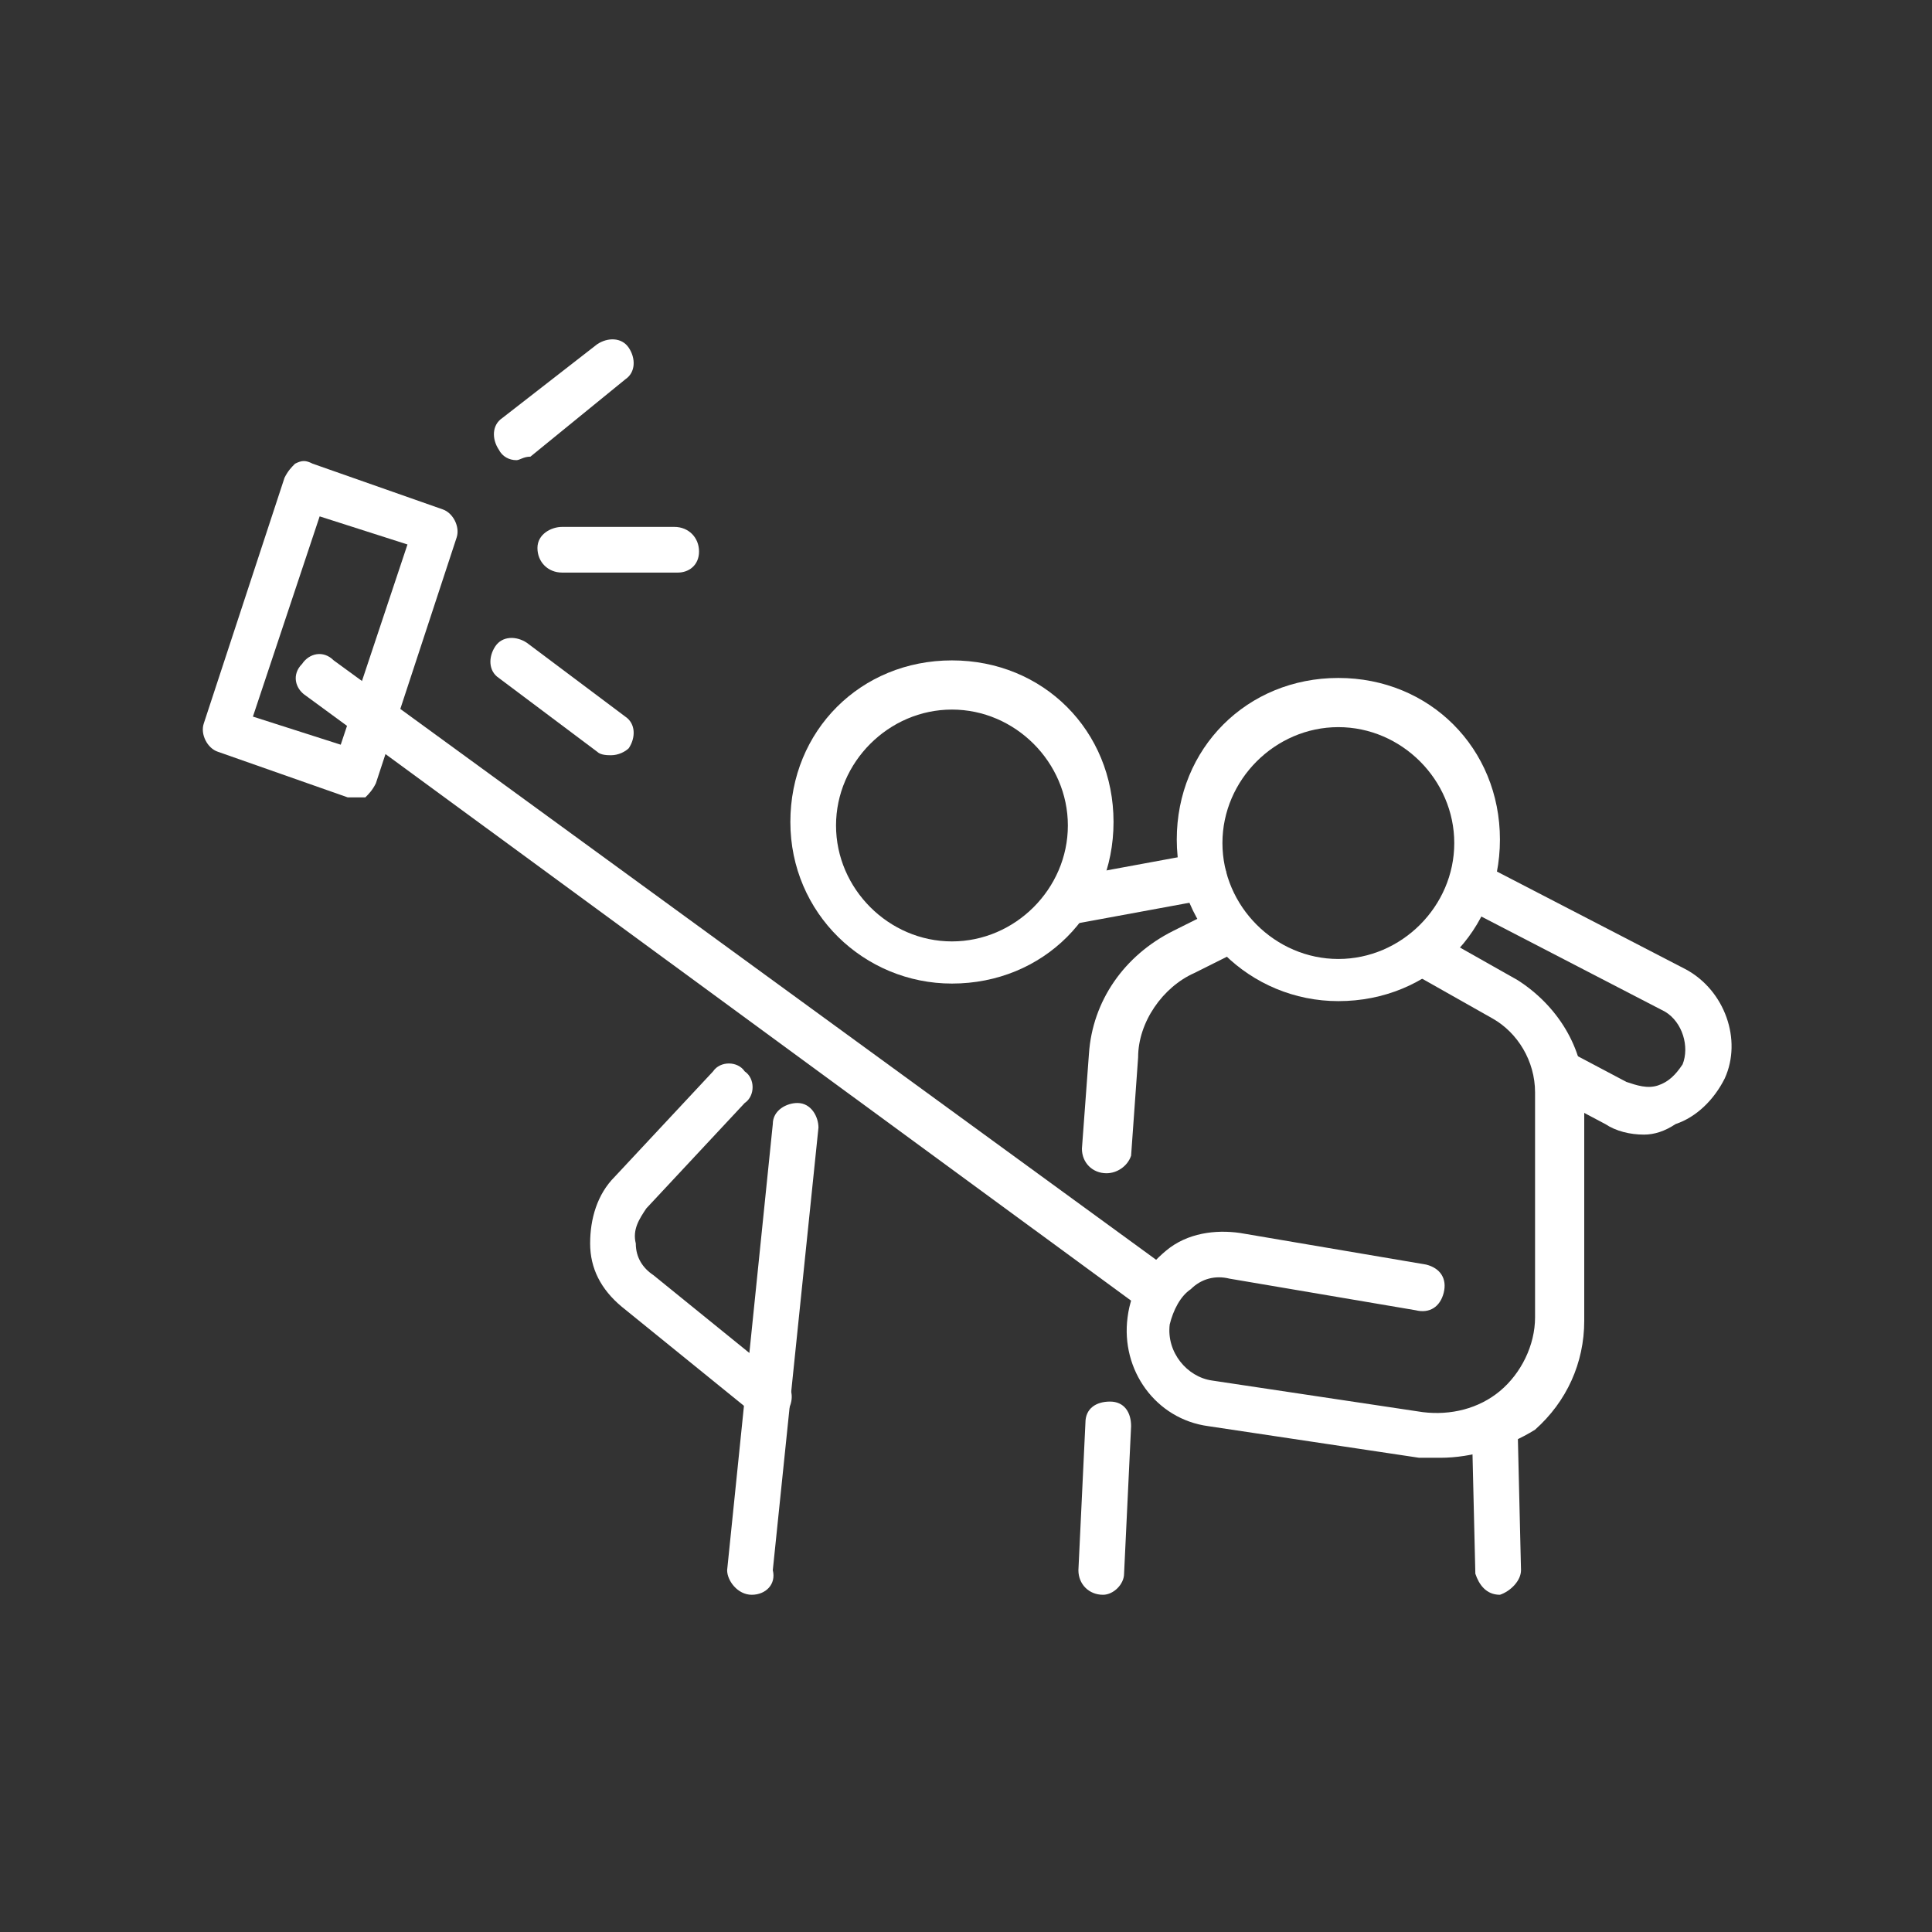 <?xml version="1.0" encoding="utf-8"?>
<!-- Generator: Adobe Illustrator 24.1.0, SVG Export Plug-In . SVG Version: 6.00 Build 0)  -->
<svg version="1.1" id="Layer_1" xmlns="http://www.w3.org/2000/svg" xmlns:xlink="http://www.w3.org/1999/xlink" x="0px" y="0px"
	 width="55px" height="55px" viewBox="0 0 55 55" style="enable-background:new 0 0 55 55;" xml:space="preserve">
<rect x="0" y="0" width="55" height="55" fill="#333333" stroke="none"/>
<style type="text/css">
	.st0{fill:#FFFFFF;}
	.st1{display:none;}
	.st2{display:inline;fill:#FFFFFF;}
	.st3{display:inline;}
</style>
<g>
	<g>
		<path class="st0" d="M38.1,28.5c-2.5,0-4.6-2-4.6-4.6s2-4.6,4.6-4.6s4.6,2,4.6,4.6S40.7,28.5,38.1,28.5z M38.1,20.7
			c-1.8,0-3.3,1.5-3.3,3.3s1.5,3.3,3.3,3.3c1.8,0,3.3-1.5,3.3-3.3S39.9,20.7,38.1,20.7z"/>
		<path class="st0" d="M27.1,28c-2.5,0-4.6-2-4.6-4.6s2-4.6,4.6-4.6s4.6,2,4.6,4.6S29.7,28,27.1,28z M27.1,20.2
			c-1.8,0-3.3,1.5-3.3,3.3c0,1.8,1.5,3.3,3.3,3.3c1.8,0,3.3-1.5,3.3-3.3C30.4,21.7,28.9,20.2,27.1,20.2z"/>
		<path class="st0" d="M41,41.5c-0.2,0-0.4,0-0.6,0l-6-0.9c-1.5-0.2-2.5-1.6-2.3-3.1c0.1-0.8,0.5-1.4,1.1-1.9
			c0.6-0.5,1.4-0.6,2.1-0.5l5.3,0.9c0.4,0.1,0.6,0.4,0.5,0.8c-0.1,0.4-0.4,0.6-0.8,0.5L35,36.4c-0.4-0.1-0.8,0-1.1,0.3
			c-0.3,0.2-0.5,0.6-0.6,1c-0.1,0.8,0.5,1.5,1.2,1.6l6,0.9c0.8,0.1,1.6-0.1,2.2-0.6c0.6-0.5,1-1.3,1-2.1v-6.4c0-0.9-0.5-1.7-1.2-2.1
			l-2.3-1.3c-0.3-0.2-0.4-0.6-0.2-0.9c0.2-0.3,0.6-0.4,0.9-0.2l2.3,1.3c1.1,0.7,1.9,1.9,1.9,3.3v6.4c0,1.2-0.5,2.3-1.4,3.1
			C42.9,41.2,41.9,41.5,41,41.5z"/>
		<path class="st0" d="M30.4,26.3c-0.3,0-0.6-0.2-0.6-0.5c-0.1-0.4,0.2-0.7,0.5-0.8l3.8-0.7c0.4-0.1,0.7,0.2,0.8,0.5
			c0.1,0.4-0.2,0.7-0.5,0.8l-3.8,0.7C30.5,26.3,30.4,26.3,30.4,26.3z"/>
		<path class="st0" d="M46.8,32.3c-0.4,0-0.8-0.1-1.1-0.3L44,31.1c-0.3-0.2-0.4-0.6-0.3-0.9c0.2-0.3,0.6-0.4,0.9-0.3l1.7,0.9
			c0.3,0.1,0.6,0.2,0.9,0.1c0.3-0.1,0.5-0.3,0.7-0.6c0.2-0.5,0-1.2-0.5-1.5l-5.6-2.9c-0.3-0.2-0.4-0.6-0.3-0.9
			c0.2-0.3,0.6-0.4,0.9-0.3l5.6,2.9c1.1,0.6,1.6,2,1.1,3.1c-0.3,0.6-0.8,1.1-1.4,1.3C47.4,32.2,47.1,32.3,46.8,32.3z"/>
		<path class="st0" d="M32.7,37.2c-0.1,0-0.3,0-0.4-0.1L8.7,19.8c-0.3-0.2-0.4-0.6-0.1-0.9c0.2-0.3,0.6-0.4,0.9-0.1L33.1,36
			c0.3,0.2,0.4,0.6,0.1,0.9C33.1,37.1,32.9,37.2,32.7,37.2z"/>
		<path class="st0" d="M10.1,22.7c-0.1,0-0.1,0-0.2,0l-3.7-1.3c-0.3-0.1-0.5-0.5-0.4-0.8l2.3-7c0.1-0.2,0.2-0.3,0.3-0.4
			c0.2-0.1,0.3-0.1,0.5,0l3.7,1.3c0.3,0.1,0.5,0.5,0.4,0.8l-2.3,7c-0.1,0.2-0.2,0.3-0.3,0.4C10.3,22.7,10.2,22.7,10.1,22.7z
			 M7.2,20.4l2.5,0.8l1.9-5.7l-2.5-0.8L7.2,20.4z"/>
		<path class="st0" d="M14.7,13.1c-0.2,0-0.4-0.1-0.5-0.3c-0.2-0.3-0.2-0.7,0.1-0.9L17,9.8c0.3-0.2,0.7-0.2,0.9,0.1
			c0.2,0.3,0.2,0.7-0.1,0.9L15.1,13C14.9,13,14.8,13.1,14.7,13.1z"/>
		<path class="st0" d="M17.4,21.5c-0.1,0-0.3,0-0.4-0.1l-2.8-2.1c-0.3-0.2-0.3-0.6-0.1-0.9c0.2-0.3,0.6-0.3,0.9-0.1l2.8,2.1
			c0.3,0.2,0.3,0.6,0.1,0.9C17.8,21.4,17.6,21.5,17.4,21.5z"/>
		<path class="st0" d="M19.3,16.3H16c-0.4,0-0.7-0.3-0.7-0.7S15.7,15,16,15h3.2c0.4,0,0.7,0.3,0.7,0.7S19.6,16.3,19.3,16.3z"/>
		<path class="st0" d="M21.8,40.3c-0.1,0-0.3,0-0.4-0.1l-3.7-3c0,0,0,0,0,0c-0.6-0.5-0.9-1.1-0.9-1.8c0-0.7,0.2-1.4,0.7-1.9l2.8-3
			c0.2-0.3,0.7-0.3,0.9,0c0.3,0.2,0.3,0.7,0,0.9l-2.8,3c-0.2,0.3-0.4,0.6-0.3,1c0,0.4,0.2,0.7,0.5,0.9l3.7,3
			c0.3,0.2,0.3,0.6,0.1,0.9C22.2,40.3,22,40.3,21.8,40.3z"/>
		<path class="st0" d="M21.4,45.4C21.4,45.4,21.4,45.4,21.4,45.4c-0.4,0-0.7-0.4-0.7-0.7L22,32c0-0.4,0.4-0.6,0.7-0.6
			c0.4,0,0.6,0.4,0.6,0.7l-1.3,12.6C22.1,45.1,21.8,45.4,21.4,45.4z"/>
		<path class="st0" d="M42.7,45.4c-0.4,0-0.6-0.3-0.7-0.6l-0.1-4.2c0-0.4,0.3-0.7,0.6-0.7c0.4,0,0.7,0.3,0.7,0.6l0.1,4.2
			C43.3,45,43,45.3,42.7,45.4C42.7,45.4,42.7,45.4,42.7,45.4z"/>
		<path class="st0" d="M31.4,45.4C31.4,45.4,31.4,45.4,31.4,45.4c-0.4,0-0.7-0.3-0.7-0.7l0.2-4.2c0-0.4,0.3-0.6,0.7-0.6
			c0.4,0,0.6,0.3,0.6,0.7l-0.2,4.2C32,45.1,31.7,45.4,31.4,45.4z"/>
	</g>
	<path class="st0" d="M31.5,33.4C31.4,33.4,31.4,33.4,31.5,33.4c-0.4,0-0.7-0.3-0.7-0.7L31,30c0.1-1.5,1-2.8,2.4-3.5l1.2-0.6
		c0.3-0.2,0.7,0,0.9,0.3c0.2,0.3,0,0.7-0.3,0.9L34,27.7c-0.9,0.4-1.6,1.4-1.6,2.4l-0.2,2.8C32.1,33.2,31.8,33.4,31.5,33.4z"/>
</g>
<g class="st1">
	<path class="st2" d="M31.8,14.4c-2.4,0-4.3-2-4.3-4.3s2-4.3,4.3-4.3s4.3,2,4.3,4.3S34.2,14.4,31.8,14.4z M31.8,7c-1.7,0-3,1.4-3,3
		s1.4,3,3,3c1.7,0,3-1.4,3-3S33.5,7,31.8,7z"/>
	<path class="st2" d="M36.9,25.7c-1.2,0-2.3-0.7-2.8-1.9l-1.9-5c-0.2-0.6-0.2-1.2,0.1-1.7c0.2-0.5,0.7-0.9,1.3-1.1
		c1.1-0.4,2.4,0.2,2.8,1.3l1.3,3.5c0.1,0.3,0,0.7-0.4,0.8c-0.3,0.1-0.7,0-0.8-0.4l-1.3-3.5c-0.2-0.5-0.7-0.7-1.1-0.5
		c-0.2,0.1-0.4,0.2-0.5,0.5c-0.1,0.2-0.1,0.5,0,0.7l1.9,5c0.3,0.8,1.2,1.2,2,1c0.8-0.2,1.3-1,1.1-1.9l-1.3-7
		c-0.2-0.9-0.9-1.7-1.8-1.8l-1.2-0.2c-0.4-0.1-0.6-0.4-0.5-0.8c0.1-0.4,0.4-0.6,0.8-0.5l1.2,0.2c1.4,0.3,2.6,1.4,2.8,2.9l1.3,7
		c0.3,1.5-0.6,2.9-2,3.3C37.5,25.7,37.2,25.7,36.9,25.7z"/>
	<path class="st2" d="M23.2,28.4c-0.5,0-1-0.2-1.4-0.5C21.3,27.5,21,27,21,26.4c0-0.6,0.1-1.2,0.5-1.6l3.4-3.9l0.7-5.1
		c0.1-1.1,0.8-2.1,1.7-2.7l1.5-0.9c0.3-0.2,0.7-0.1,0.9,0.2c0.2,0.3,0.1,0.7-0.2,0.9L28,14.2c-0.6,0.4-1,1-1.1,1.7c0,0,0,0,0,0
		l-0.8,5.3c0,0.1-0.1,0.2-0.2,0.3l-3.5,4.1c-0.2,0.2-0.2,0.4-0.2,0.7c0,0.2,0.1,0.5,0.3,0.6c0.4,0.3,0.9,0.3,1.3-0.1l4.1-4.7
		c0.2-0.3,0.6-0.3,0.9-0.1c0.3,0.2,0.3,0.6,0.1,0.9l-4.1,4.7C24.4,28.2,23.8,28.4,23.2,28.4z"/>
	<path class="st2" d="M35.4,49.3c-1.3,0-2.3-1-2.3-2.3V31.3c0-0.2-0.2-0.4-0.4-0.4c-0.2,0-0.4,0.2-0.4,0.4V47c0,1.3-1,2.3-2.3,2.3
		s-2.3-1-2.3-2.3V27.7c0,0,0,0,0,0l0.4-10.4c0-0.4,0.3-0.6,0.7-0.6c0.4,0,0.6,0.3,0.6,0.7L29,27.8V47c0,0.6,0.5,1,1,1s1-0.5,1-1
		V31.3c0-0.9,0.8-1.7,1.7-1.7c0.9,0,1.7,0.8,1.7,1.7V47c0,0.6,0.5,1,1,1c0.6,0,1-0.5,1-1V27.2c0-0.4,0.3-0.7,0.7-0.7
		s0.7,0.3,0.7,0.7V47C37.8,48.3,36.7,49.3,35.4,49.3z"/>
	<g class="st3">
		<g>
			<path class="st0" d="M24.8,47.6h-8.2c-0.8,0-1.4-0.6-1.4-1.4V34.1c0-0.8,0.6-1.4,1.4-1.4h8.2c0.8,0,1.4,0.6,1.4,1.4v12.1
				C26.2,47,25.6,47.6,24.8,47.6z M16.6,34c-0.1,0-0.1,0.1-0.1,0.1v12.1c0,0.1,0.1,0.1,0.1,0.1h8.2c0.1,0,0.1-0.1,0.1-0.1V34.1
				c0-0.1-0.1-0.1-0.1-0.1H16.6z"/>
			<path class="st0" d="M19,34c-0.4,0-0.7-0.3-0.7-0.7V27c0-0.4,0.3-0.7,0.7-0.7s0.7,0.3,0.7,0.7v6.3C19.7,33.7,19.4,34,19,34z"/>
			<path class="st0" d="M22.4,34c-0.4,0-0.7-0.3-0.7-0.7v-5.6c0-0.4,0.3-0.7,0.7-0.7s0.7,0.3,0.7,0.7v5.6C23,33.7,22.7,34,22.4,34z"
				/>
			<path class="st0" d="M21.6,27.7h-3.5c-0.4,0-0.7-0.3-0.7-0.7c0-0.4,0.3-0.7,0.7-0.7h3.5c0.4,0,0.7,0.3,0.7,0.7
				C22.3,27.4,22,27.7,21.6,27.7z"/>
			<path class="st0" d="M23.3,45.1c-0.4,0-0.7-0.3-0.7-0.7v-8.5c0-0.4,0.3-0.7,0.7-0.7c0.4,0,0.7,0.3,0.7,0.7v8.5
				C23.9,44.8,23.6,45.1,23.3,45.1z"/>
			<path class="st0" d="M20.7,45.1c-0.4,0-0.7-0.3-0.7-0.7v-8.5c0-0.4,0.3-0.7,0.7-0.7c0.4,0,0.7,0.3,0.7,0.7v8.5
				C21.4,44.8,21.1,45.1,20.7,45.1z"/>
			<path class="st0" d="M18.2,45.1c-0.4,0-0.7-0.3-0.7-0.7v-8.5c0-0.4,0.3-0.7,0.7-0.7c0.4,0,0.7,0.3,0.7,0.7v8.5
				C18.8,44.8,18.5,45.1,18.2,45.1z"/>
		</g>
		<g>
			<path class="st0" d="M23.7,49H23c-0.5,0-0.9-0.4-0.9-0.9V47c0-0.4,0.3-0.7,0.7-0.7c0.3,0,0.5,0.2,0.6,0.4
				c0.1-0.3,0.3-0.4,0.6-0.4c0.4,0,0.7,0.3,0.7,0.7v1.1C24.7,48.6,24.2,49,23.7,49z"/>
		</g>
		<g>
			<path class="st0" d="M18.5,49h-0.7c-0.5,0-0.9-0.4-0.9-0.9V47c0-0.4,0.3-0.7,0.7-0.7c0.3,0,0.5,0.2,0.6,0.4
				c0.1-0.3,0.3-0.4,0.6-0.4c0.4,0,0.7,0.3,0.7,0.7v1.1C19.4,48.6,19,49,18.5,49z"/>
		</g>
	</g>
	<path class="st2" d="M28.6,20.9c-0.1,0-0.2,0-0.3-0.1C28,20.7,27.9,20.3,28,20l1.1-2.5c0.3-0.7,0.3-1.4,0.1-2.1l-0.8-2.5
		c-0.1-0.3,0.1-0.7,0.4-0.8c0.3-0.1,0.7,0.1,0.8,0.4l0.8,2.5c0.3,1,0.2,2-0.2,3l-1.1,2.5C29.1,20.8,28.9,20.9,28.6,20.9z"/>
	<path class="st2" d="M34.5,17.1c-0.1,0-0.1,0-0.2,0c-0.3-0.1-0.6-0.5-0.5-0.8l1-3.5c0.1-0.3,0.5-0.6,0.8-0.5
		c0.3,0.1,0.6,0.5,0.5,0.8l-1,3.5C35,16.9,34.8,17.1,34.5,17.1z"/>
	<path class="st2" d="M39.2,23c-0.4,0-0.7-0.3-0.7-0.7v-9.1c0-0.9-0.8-1.7-1.7-1.7h-1.5c-0.4,0-0.7-0.3-0.7-0.7
		c0-0.4,0.3-0.7,0.7-0.7h1.5c1.6,0,3,1.3,3,3v9.1C39.8,22.7,39.5,23,39.2,23z"/>
</g>
<g class="st1">
	<g class="st3">
		<path class="st0" d="M33.7,20.9c-0.2,0-0.4,0-0.6,0c-2-0.3-3.3-2.2-3-4.1c0.2-1,0.7-1.8,1.5-2.3c0.8-0.6,1.7-0.8,2.7-0.6
			c2,0.3,3.3,2.2,3,4.1C37,19.7,35.5,20.9,33.7,20.9z M33.7,15c-0.5,0-0.9,0.1-1.3,0.4c-0.5,0.4-0.8,0.9-0.9,1.5l0,0
			c-0.2,1.3,0.6,2.4,1.9,2.6c1.3,0.2,2.4-0.6,2.6-1.9c0.2-1.3-0.6-2.4-1.9-2.6C34,15,33.9,15,33.7,15z M30.8,16.8L30.8,16.8
			L30.8,16.8z"/>
	</g>
	<g class="st3">
		<g>
			<path class="st0" d="M17.7,20.9c-0.2,0-0.4,0-0.6,0c-1-0.2-1.8-0.7-2.3-1.5c-0.6-0.8-0.8-1.7-0.6-2.7c0.2-1,0.7-1.8,1.5-2.3
				c0.8-0.6,1.7-0.8,2.7-0.6c2,0.3,3.3,2.2,3,4.1C21,19.7,19.5,20.9,17.7,20.9z M17.7,15c-0.5,0-0.9,0.1-1.3,0.4
				c-0.5,0.4-0.8,0.9-0.9,1.5l0,0c-0.1,0.6,0,1.2,0.4,1.7c0.4,0.5,0.9,0.8,1.5,0.9c1.3,0.2,2.4-0.6,2.6-1.9c0.2-1.3-0.6-2.4-1.9-2.6
				C18,15,17.9,15,17.7,15z M14.8,16.8L14.8,16.8L14.8,16.8z"/>
		</g>
	</g>
	<path class="st2" d="M26.6,47.8c-0.4,0-0.7-0.1-1-0.3c-1-0.6-1.3-1.8-0.8-2.8l6.5-12.4l0.2-10.3c0-0.4,0.3-0.6,0.7-0.6
		c0.4,0,0.6,0.3,0.6,0.7l-0.2,10.5c0,0.1,0,0.2-0.1,0.3l-6.5,12.6c-0.2,0.4-0.1,0.8,0.3,1c0.2,0.1,0.4,0.1,0.6,0.1
		c0.2-0.1,0.4-0.2,0.5-0.4l6.5-12.3c0.2-0.3,0.6-0.4,0.9-0.3c0.3,0.2,0.4,0.6,0.3,0.9l-6.5,12.3c-0.3,0.5-0.7,0.9-1.3,1
		C27,47.7,26.8,47.8,26.6,47.8z"/>
	<path class="st2" d="M40.1,47.2c-0.2,0-0.4,0-0.6-0.1c-0.5-0.2-1-0.6-1.2-1.1c0,0,0,0,0,0l-0.8-2.2c-0.1-0.3,0-0.7,0.4-0.8
		c0.3-0.1,0.7,0,0.8,0.4l0.8,2.2c0.1,0.2,0.2,0.3,0.4,0.4c0.2,0.1,0.4,0,0.6-0.1c0.3-0.2,0.4-0.5,0.3-0.8l-1.5-4.1
		c-0.1-0.3,0.1-0.7,0.4-0.8c0.3-0.1,0.7,0.1,0.8,0.4l1.5,4.1c0.3,0.9-0.1,1.9-0.9,2.4C40.8,47.1,40.4,47.2,40.1,47.2z"/>
	<g class="st3">
		<g>
			<path class="st0" d="M40.4,20.9c-0.2,0-0.4,0-0.6,0c-2-0.3-3.3-2.2-3-4.1c0.2-1,0.7-1.8,1.5-2.3c0.8-0.6,1.7-0.8,2.7-0.6
				c1,0.2,1.8,0.7,2.3,1.5c0.6,0.8,0.8,1.7,0.6,2.7C43.6,19.7,42.1,20.9,40.4,20.9z M40.4,15c-0.5,0-0.9,0.1-1.3,0.4
				c-0.5,0.4-0.8,0.9-0.9,1.5l0,0c-0.2,1.3,0.6,2.4,1.9,2.6c1.3,0.2,2.4-0.6,2.6-1.9c0.1-0.6,0-1.2-0.4-1.7
				c-0.4-0.5-0.9-0.8-1.5-0.9C40.6,15,40.5,15,40.4,15z M37.5,16.8L37.5,16.8L37.5,16.8z"/>
		</g>
	</g>
	<path class="st2" d="M33.3,47.8c-0.4,0-0.7-0.1-1-0.3c-1-0.6-1.3-1.8-0.8-2.8l6.5-12.4l0.2-10.3c0-0.4,0.3-0.6,0.7-0.6
		c0.4,0,0.6,0.3,0.6,0.7l-0.2,10.5c0,0.1,0,0.2-0.1,0.3l-6.5,12.6c-0.2,0.4-0.1,0.8,0.3,1c0.2,0.1,0.4,0.1,0.6,0.1
		c0.2-0.1,0.4-0.2,0.5-0.4l6.6-12.5c0.2-0.3,0.6-0.4,0.9-0.3c0.3,0.2,0.4,0.6,0.3,0.9l-6.6,12.5c-0.3,0.5-0.7,0.9-1.3,1
		C33.7,47.7,33.5,47.8,33.3,47.8z"/>
	<path class="st2" d="M36.4,31.3c-0.3,0-0.6-0.2-0.6-0.5L34.3,24c-0.1-0.4,0.1-0.7,0.5-0.8c0.4-0.1,0.7,0.1,0.8,0.5l1.5,6.7
		c0.1,0.4-0.1,0.7-0.5,0.8C36.5,31.3,36.4,31.3,36.4,31.3z"/>
	<path class="st2" d="M43.9,30.1c-0.6,0-1.2-0.2-1.6-0.6L39.4,27c-0.8-0.7-1-1.8-0.4-2.7c0.3-0.5,0.8-0.8,1.4-0.9c0.3,0,0.5,0,0.7,0
		c0.2-0.9,0.7-2.2,1.8-2.9c0.2-0.1,0.4-0.1,0.6-0.1c0.2,0.1,0.3,0.2,0.4,0.4l2.3,5.8c0.4,1.1,0.1,2.3-0.9,3
		C45,29.9,44.5,30.1,43.9,30.1z M40.7,24.7c0,0-0.1,0-0.1,0c-0.2,0-0.4,0.2-0.5,0.3c-0.2,0.3-0.1,0.8,0.2,1l2.9,2.5
		c0.4,0.4,1.1,0.4,1.5,0c0.5-0.3,0.6-0.9,0.4-1.5l-2-4.9c-0.5,0.6-0.7,1.5-0.8,1.9l1,0.9c0.3,0.2,0.3,0.6,0.1,0.9
		c-0.2,0.3-0.6,0.3-0.9,0.1l-1.3-1.1C41.1,24.7,40.9,24.7,40.7,24.7z"/>
	<path class="st2" d="M46.7,47.2c-0.2,0-0.4,0-0.6-0.1c-0.5-0.2-1-0.6-1.2-1.1c0,0,0,0,0,0l-3.5-9.2c-0.1-0.3,0-0.7,0.4-0.8
		c0.3-0.1,0.7,0,0.8,0.4l3.5,9.1c0.1,0.2,0.2,0.3,0.4,0.4c0.2,0.1,0.4,0,0.6-0.1c0.3-0.2,0.4-0.5,0.3-0.8l-4.5-12.7
		c-2.4-0.6-2.6-4.6-2.6-4.8c0-0.4,0.3-0.7,0.6-0.7c0.4,0,0.7,0.3,0.7,0.6l0,0c0,0,0.2,3.5,1.8,3.6c0.3,0,0.5,0.2,0.6,0.4l4.6,13.1
		c0.3,0.9-0.1,1.9-0.9,2.4C47.4,47.1,47.1,47.2,46.7,47.2z"/>
	<path class="st2" d="M45.6,32.3c-0.2,0-0.4-0.1-0.6-0.3c-0.2-0.3-0.1-0.7,0.2-0.9c1.4-0.9,2.2-1.9,2.4-3.1c0.4-1.9-0.9-3.5-0.9-3.6
		c0,0,0,0,0-0.1l-2.6-4.5c-0.2-0.3-0.1-0.7,0.2-0.9c0.3-0.2,0.7-0.1,0.9,0.2l2.5,4.5c0.2,0.3,1.5,2.2,1.1,4.5c-0.3,1.6-1.3,2.9-3,4
		C45.8,32.3,45.7,32.3,45.6,32.3z"/>
	<path class="st2" d="M19.5,35.2c-0.4,0-0.9-0.1-1.2-0.4c-0.8-0.6-1-1.7-0.5-2.6l2.2-3.7L18.1,25c-0.2-0.3,0-0.7,0.3-0.9
		c0.3-0.2,0.7,0,0.9,0.3l2,3.9c0.1,0.2,0.1,0.4,0,0.6l-2.4,4c-0.2,0.3-0.1,0.7,0.2,0.9c0.2,0.1,0.4,0.2,0.5,0.1
		c0.2,0,0.4-0.2,0.5-0.3l2.8-4.7c0.2-0.3,0.2-0.7,0-1l-3.1-6.1c-0.2-0.3,0-0.7,0.3-0.9c0.3-0.2,0.7,0,0.9,0.3l3.1,6.1
		c0.4,0.7,0.3,1.6-0.1,2.3l-2.8,4.7c-0.3,0.5-0.8,0.8-1.3,0.9C19.7,35.2,19.6,35.2,19.5,35.2z"/>
	<path class="st2" d="M14.4,32.3c-0.4,0-0.6-0.3-0.7-0.6l-0.1-6.8l-2,0.9c-0.6,0.3-1.3,0.3-1.9,0.1c-0.6-0.2-1.1-0.7-1.4-1.4
		l-2.3-5.9c-0.2-0.5-0.2-1,0-1.4c0.2-0.5,0.6-0.8,1-1c1-0.4,2,0.1,2.4,1l1.7,4.3l2.7-1.1c0.3-0.1,0.7,0,0.9,0.3
		c0.1,0.3,0,0.7-0.3,0.9L11.3,23c-0.2,0.1-0.3,0.1-0.5,0s-0.3-0.2-0.4-0.4l-2-4.9c-0.1-0.3-0.5-0.4-0.8-0.3
		c-0.1,0.1-0.3,0.2-0.3,0.3c-0.1,0.1-0.1,0.3,0,0.4l2.3,5.9c0.1,0.3,0.3,0.5,0.6,0.6c0.3,0.1,0.6,0.1,0.9,0l2.9-1.4
		c0.2-0.1,0.4-0.1,0.6,0c0.2,0.1,0.3,0.3,0.3,0.5l0.1,7.8C15,32,14.7,32.3,14.4,32.3C14.4,32.3,14.4,32.3,14.4,32.3z"/>
	<path class="st2" d="M8.1,47.7c-0.3,0-0.7-0.1-1-0.2c-1-0.5-1.4-1.7-0.9-2.7l2.7-6.6C9,38.1,9,38,9,38l4.8-6.7
		c0.2-0.3,0.6-0.4,0.9-0.1c0.3,0.2,0.4,0.6,0.1,0.9l-4.8,6.6l-2.7,6.6c0,0,0,0,0,0c-0.2,0.4,0,0.8,0.3,1c0.2,0.1,0.4,0.1,0.6,0.1
		c0.2-0.1,0.4-0.2,0.5-0.4l2.6-6.4c0-0.1,0.1-0.1,0.1-0.2l4.1-5.3c0.2-0.3,0.6-0.3,0.9-0.1c0.3,0.2,0.3,0.6,0.1,0.9l-4.1,5.2
		L10,46.5c0,0,0,0,0,0c-0.2,0.5-0.7,0.9-1.2,1.1C8.5,47.7,8.3,47.7,8.1,47.7z"/>
	<path class="st2" d="M23.9,47.7c-0.1,0-0.2,0-0.2,0c-0.5-0.1-1-0.4-1.3-0.8l-6.6-9c-0.2-0.3-0.1-0.7,0.1-0.9
		c0.3-0.2,0.7-0.1,0.9,0.1l6.6,9c0,0,0,0,0,0c0.1,0.2,0.3,0.2,0.4,0.3c0.2,0,0.4,0,0.5-0.2c0.2-0.2,0.3-0.6,0.1-0.8l-6.2-8.8
		c-0.2-0.3-0.1-0.7,0.2-0.9c0.3-0.2,0.7-0.1,0.9,0.2l6.2,8.8c0,0,0,0,0,0c0.6,0.8,0.4,1.9-0.3,2.6C24.8,47.6,24.4,47.7,23.9,47.7z"
		/>
	<path class="st2" d="M7.4,17.5c-0.4,0-0.7-0.3-0.7-0.7v-4.5c0,0,0,0,0,0V7.9c0-0.2,0.1-0.4,0.3-0.6c0.2-0.1,0.4-0.1,0.6,0l4.9,2.5
		c0.2,0.1,0.4,0.4,0.4,0.6c0,0.3-0.2,0.5-0.4,0.6l-4.5,1.8v4.1C8.1,17.2,7.8,17.5,7.4,17.5z M8.1,8.9v2.5l2.7-1.1L8.1,8.9z"/>
</g>
</svg>
